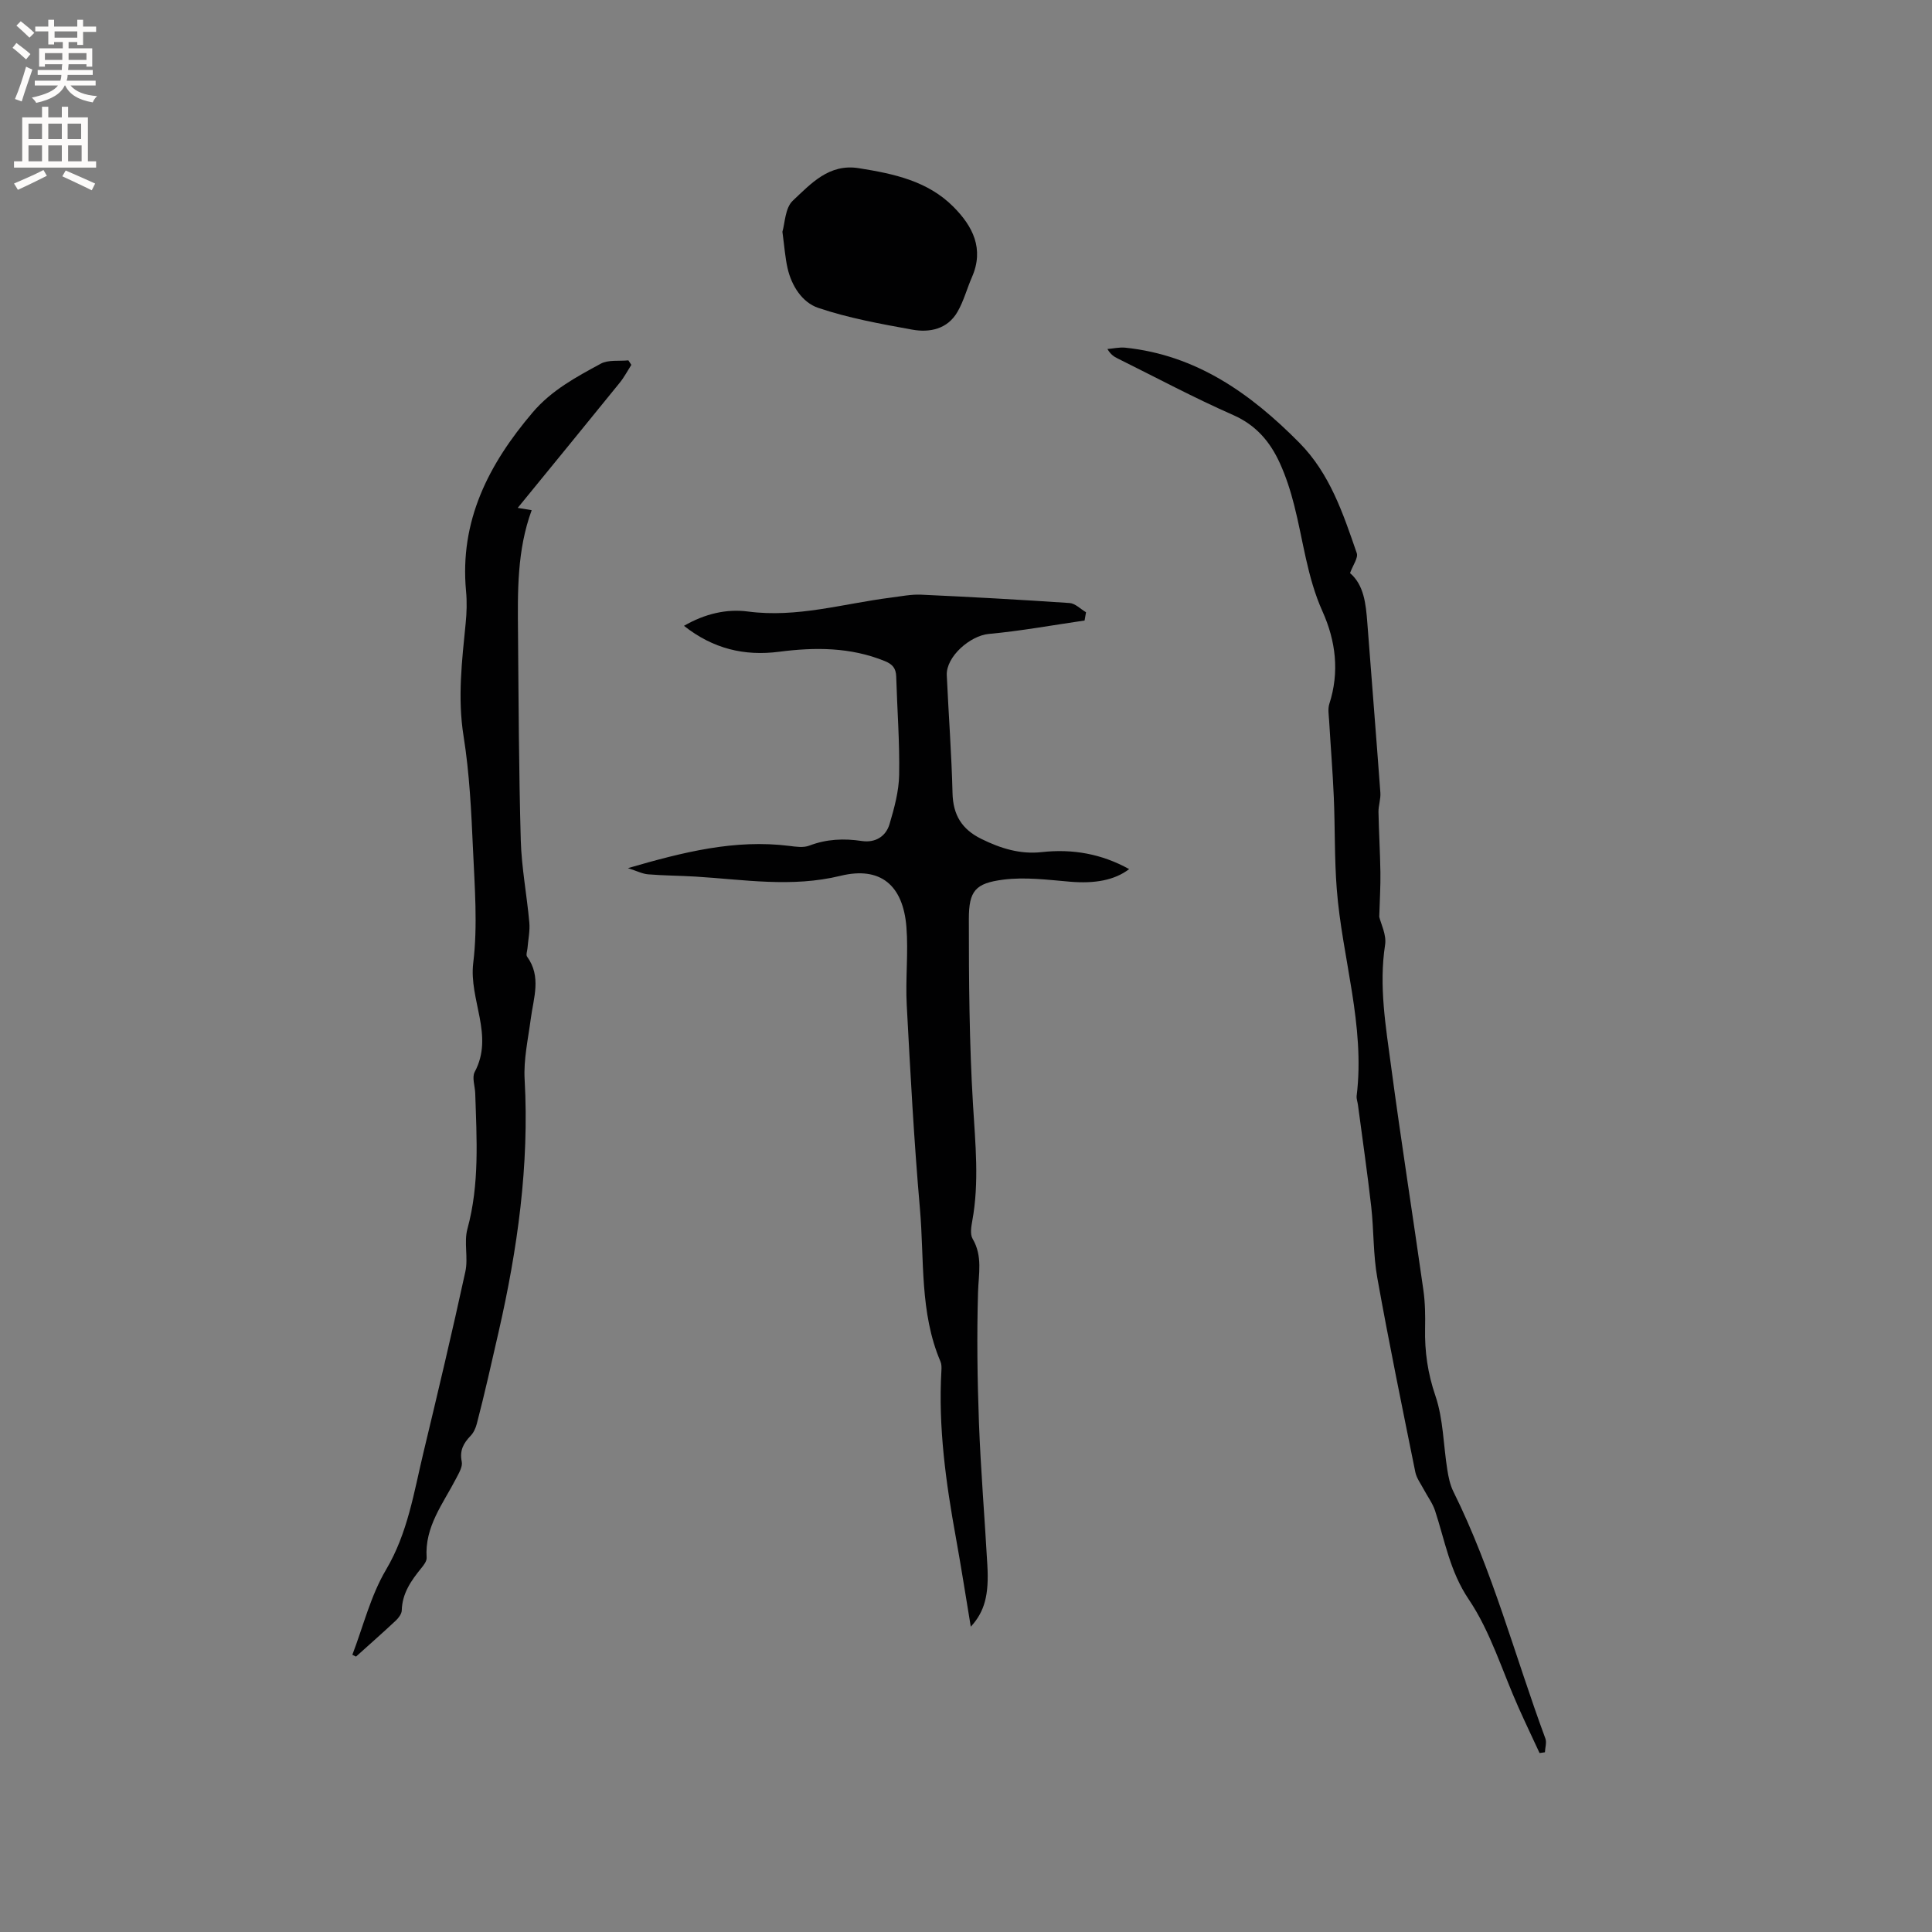 <svg enable-background="new 0 0 400 400" viewBox="0 0 400 400" xmlns="http://www.w3.org/2000/svg"><rect x="0" y="0" width="400" height="400" fill="#808080" stroke="none"/><g fill="#010102"><path d="m200.99 336.79c-1.07-6.45-1.99-12.39-3.06-18.3-2.09-11.49-3.7-23.01-3.02-34.73.04-.63.04-1.33-.2-1.88-4.33-10.16-3.32-21.05-4.25-31.64-1.23-14.03-1.98-28.11-2.73-42.18-.29-5.38.36-10.81-.07-16.17-.69-8.59-5.34-12.59-13.65-10.56-10.13 2.47-19.99.77-29.98.16-3.28-.2-6.57-.2-9.84-.47-1.18-.09-2.31-.69-4.19-1.28 11.49-3.34 22.19-6.02 33.46-4.6 1.35.17 2.89.4 4.09-.06 3.58-1.37 7.15-1.52 10.89-.96 2.74.41 4.96-.9 5.73-3.5.98-3.31 1.93-6.78 1.99-10.2.12-6.77-.41-13.55-.61-20.33-.05-1.71-.72-2.55-2.36-3.22-7.13-2.9-14.46-2.89-21.89-1.93-7.14.92-13.63-.58-19.69-5.37 4.33-2.5 8.83-3.55 13.26-2.96 10.15 1.34 19.75-1.64 29.57-2.88 2.08-.26 4.18-.7 6.24-.61 10.26.47 20.52 1.03 30.77 1.73 1.17.08 2.27 1.25 3.4 1.91-.1.57-.2 1.14-.3 1.71-6.61.96-13.2 2.17-19.84 2.78-3.83.35-8.86 4.69-8.69 8.55.37 8.14.99 16.27 1.19 24.41.11 4.52 1.92 7.48 5.95 9.47 3.99 1.97 8.05 3.24 12.52 2.74 6.39-.71 12.41.36 18.1 3.52-3.06 2.33-7.17 3.03-12.21 2.61-4.6-.39-9.32-1.01-13.84-.43-5.81.74-7.14 2.33-7.14 8.15 0 12.82.09 25.65.86 38.44.48 8.06 1.32 16.03-.15 24.05-.22 1.22-.48 2.78.07 3.72 2.11 3.6 1.23 7.28 1.12 11.09-.26 8.98-.14 17.98.19 26.96.37 9.84 1.19 19.67 1.74 29.51.36 6.11-.54 9.62-3.43 12.75z"/><path d="m72.95 342.61c2.26-5.9 3.79-12.23 6.96-17.59 4.53-7.64 5.78-16.05 7.77-24.33 2.99-12.45 5.95-24.92 8.67-37.43.62-2.84-.33-6.04.42-8.81 2.54-9.3 1.92-18.69 1.62-28.11-.05-1.48-.71-3.27-.11-4.4 4.07-7.59-1.23-14.95-.3-22.58.94-7.72.3-15.67-.05-23.5s-.72-15.71-1.95-23.43c-1.27-7.91-.34-15.6.43-23.38.22-2.2.29-4.46.08-6.66-1.36-14.57 4.68-26.29 13.79-37 3.91-4.6 9.01-7.33 14.1-10.09 1.57-.85 3.8-.5 5.72-.69.2.31.41.62.61.93-.79 1.24-1.48 2.56-2.4 3.7-6.93 8.55-13.9 17.07-21.12 25.91 1.41.23 2.23.37 2.89.48-3.05 8.28-2.91 16.85-2.83 25.39.12 14.31.17 28.62.57 42.93.16 5.69 1.26 11.35 1.77 17.04.16 1.75-.24 3.55-.38 5.33-.05.59-.35 1.36-.09 1.73 3.02 4.16 1.34 8.53.77 12.89-.55 4.18-1.51 8.41-1.27 12.56.99 17.75-1.49 35.19-5.4 52.31-1.44 6.29-2.86 12.68-4.5 18.96-.23.89-.66 1.85-1.28 2.49-1.48 1.54-2.32 3.05-1.84 5.36.22 1.04-.6 2.38-1.16 3.47-2.69 5.22-6.54 9.98-6.11 16.4.05.71-.6 1.56-1.11 2.18-2.1 2.58-3.95 5.21-4.04 8.75-.02.72-.66 1.56-1.24 2.11-2.7 2.53-5.48 4.97-8.23 7.45-.27-.13-.51-.25-.76-.37z"/><path d="m318.75 362.95c-1.45-3.13-2.94-6.25-4.35-9.41-3.37-7.52-5.78-15.68-10.31-22.4-3.93-5.83-4.93-12.16-6.98-18.38-.51-1.54-1.55-2.91-2.32-4.37-.62-1.18-1.5-2.33-1.76-3.59-2.71-13.39-5.46-26.77-7.87-40.21-.87-4.83-.71-9.84-1.26-14.75-.8-7.04-1.82-14.05-2.75-21.08-.08-.63-.34-1.27-.27-1.88 1.79-14.59-3.02-28.54-4.12-42.84-.49-6.31-.34-12.68-.61-19.01-.23-5.29-.66-10.57-.97-15.85-.07-1.15-.29-2.4.04-3.44 2.14-6.6 1.33-13.06-1.41-19.15-3.18-7.07-3.99-14.66-5.87-22.02-.75-2.96-1.7-5.91-2.96-8.68-2.01-4.41-4.9-7.86-9.66-9.96-8.13-3.58-15.99-7.78-23.95-11.73-.73-.36-1.42-.8-2.09-1.94 1.23-.1 2.48-.4 3.68-.28 14.74 1.53 25.96 9.49 36.03 19.66 6.36 6.42 9.08 14.68 11.91 22.87.34.98-.79 2.48-1.39 4.14 2.88 2.47 3.28 6.35 3.58 10.3.89 11.72 1.84 23.44 2.7 35.16.1 1.32-.41 2.67-.39 4.01.08 4.18.34 8.36.4 12.54.04 2.83-.14 5.67-.24 9.16.32 1.41 1.53 3.71 1.21 5.78-1.32 8.56.15 16.94 1.26 25.31 2.06 15.43 4.49 30.81 6.67 46.22.37 2.61.4 5.28.35 7.92-.1 4.79.55 9.3 2.14 13.95 1.64 4.82 1.64 10.18 2.46 15.29.24 1.53.57 3.13 1.25 4.51 8.13 16.38 12.74 34.07 19.05 51.13.31.83-.05 1.9-.09 2.86-.38.06-.74.11-1.11.16z"/><path d="m161.99 47.98c.52-1.7.54-4.93 2.16-6.44 3.74-3.5 7.48-7.71 13.65-6.72 7.18 1.14 14.25 2.62 19.6 8 3.99 4.01 6.41 8.68 3.83 14.56-1.04 2.38-1.7 4.95-2.99 7.18-2.07 3.59-5.75 4.35-9.42 3.68-6.54-1.19-13.15-2.38-19.42-4.5-3.29-1.11-5.52-4.54-6.35-8.24-.49-2.16-.64-4.39-1.06-7.52z"/></g><path d="m2.6 9.9.8-1c.9.7 1.9 1.4 2.9 2.3l-.9 1.1c-1.1-1-2-1.8-2.8-2.4zm.5 10.6c.9-2.1 1.6-4.3 2.3-6.7.4.2.8.4 1.3.6-.7 2.1-1.5 4.3-2.2 6.6zm.3-15.2.9-.9c1 .8 2 1.6 2.8 2.4l-1 1c-.9-.9-1.8-1.7-2.7-2.5zm12.6-1.2h1.2v1.4h2.7v1.1h-2.7v2.7h-1.2v-.6h-1.8v1.3h4.9v3.8h-1.2v-.5h-3.7c0 .4-.1.9-.1 1.2h5.1v1h-5.2c0 .5-.1.9-.2 1.2h6v1h-5.2c1.1 1.3 2.9 2 5.5 2.2-.4.4-.7.8-.9 1.3-2.9-.5-4.8-1.6-5.7-3.5h-.1c-.8 1.7-2.7 2.9-5.9 3.6-.2-.4-.6-.8-.9-1.1 2.8-.6 4.6-1.4 5.4-2.5h-4.8v-1h5.3c.1-.3.2-.7.2-1.2h-4.9v-1h5c0-.4 0-.8.1-1.2h-3.6v.5h-1.2v-3.8h4.9v-1.3h-1.8v.5h-1.2v-2.7h-2.7v-1h2.7v-1.4h1.2v1.4h4.8zm-6.7 8.3h3.6c0-.4 0-.9 0-1.4h-3.6zm1.9-4.6h4.8v-1.3h-4.7v1.3zm6.7 3.2h-3.7v1.4h3.7z" fill="#fcfbfa"/><path d="m8.7 22.1h1.3v2.2h2.8v-2.2h1.3v2.2h4.1v9.1h1.7v1.3h-17v-1.3h1.7v-9.1h4.1zm.3 13.1.7 1.2c-1.8.9-3.8 1.9-6 2.9-.2-.4-.5-.8-.8-1.3 2.3-1 4.4-1.9 6.1-2.8zm-3.1-6.4h2.8v-3.2h-2.8zm0 4.6h2.8v-3.3h-2.8zm4.1-4.6h2.8v-3.2h-2.8zm0 4.6h2.8v-3.3h-2.8zm3.6 1.9c2.1.9 4.1 1.8 6.1 2.7l-.7 1.4c-2.2-1.1-4.2-2-6.1-2.9zm3.2-9.7h-2.8v3.2h2.8zm-2.7 7.8h2.8v-3.3h-2.8z" fill="#fcfbfa"/></svg>